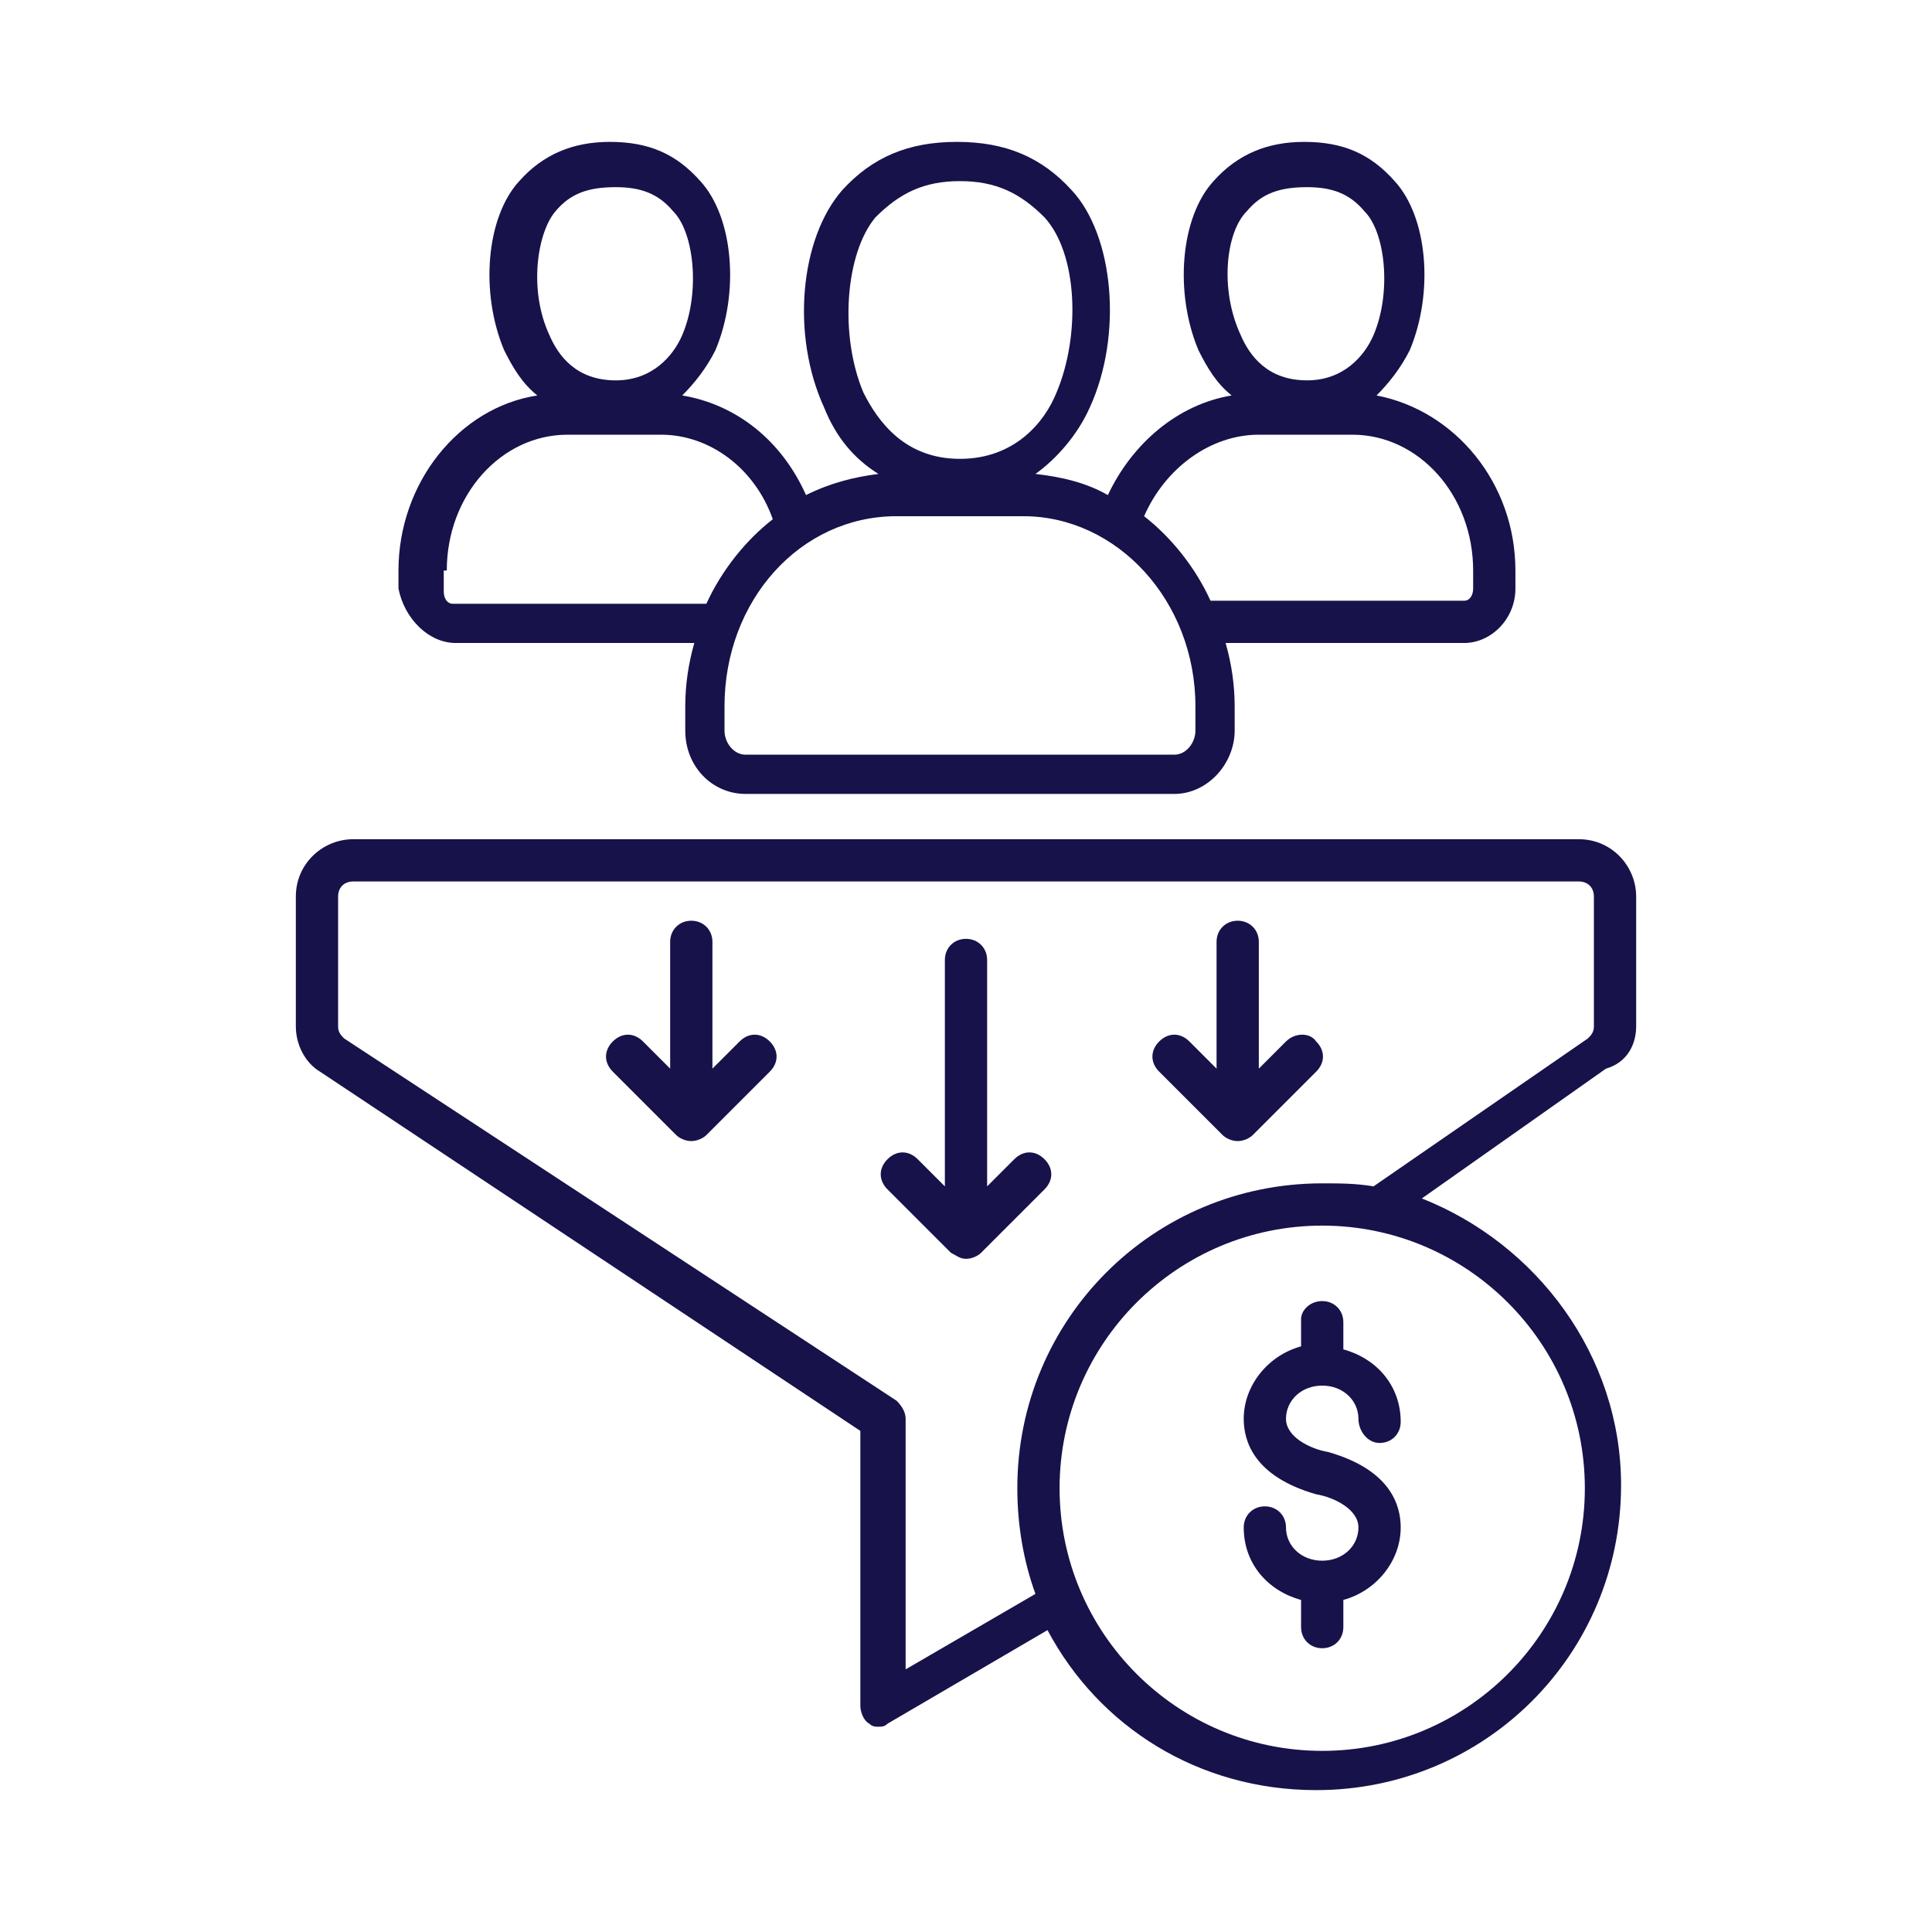 <?xml version="1.0" encoding="utf-8"?>
<!-- Generator: Adobe Illustrator 27.5.0, SVG Export Plug-In . SVG Version: 6.00 Build 0)  -->
<svg version="1.1" id="Layer_1" xmlns="http://www.w3.org/2000/svg" xmlns:xlink="http://www.w3.org/1999/xlink" x="0px" y="0px"
	 viewBox="0 0 64 64" style="enable-background:new 0 0 64 64;" xml:space="preserve">
<style type="text/css">
	.st0{fill:#17124A;}
	.st1{fill-rule:evenodd;clip-rule:evenodd;fill:#17124A;}
	.st2{fill:#2D2958;}
	.st3{fill:#FFFFFF;}
	.st4{fill:none;}
	.st5{fill-rule:evenodd;clip-rule:evenodd;fill:#FFFFFF;}
	.st6{fill:#F26C74;}
	.st7{fill-rule:evenodd;clip-rule:evenodd;fill:#F26C74;}
	.st8{fill-rule:evenodd;clip-rule:evenodd;fill:#2EBA9A;}
	.st9{fill:#2EBA9A;}
	.st10{clip-path:url(#SVGID_00000111893705639956750470000017029568984304384701_);}
	.st11{clip-path:url(#SVGID_00000024715637911434977810000009257363365838673806_);}
</style>
<path class="st0" d="M15.1,21.3H23c-0.2,0.7-0.3,1.4-0.3,2.1v0.8c0,1.2,0.9,2.1,2,2.1h14.2c1.1,0,2-1,2-2.1v-0.8
	c0-0.7-0.1-1.4-0.3-2.1h7.9c0.9,0,1.7-0.8,1.7-1.8v-0.6c0-2.9-2-5.3-4.6-5.8c0.4-0.4,0.8-0.9,1.1-1.5c0.8-1.9,0.6-4.4-0.5-5.6
	c-0.8-0.9-1.7-1.3-3-1.3c-1.2,0-2.2,0.4-3,1.3c-1.1,1.2-1.3,3.7-0.5,5.6c0.3,0.6,0.6,1.1,1.1,1.5c-1.8,0.3-3.3,1.6-4.1,3.3
	c-0.7-0.4-1.5-0.6-2.4-0.7c0.7-0.5,1.4-1.3,1.8-2.2c1.1-2.4,0.8-5.7-0.6-7.2c-1-1.1-2.2-1.6-3.8-1.6c-1.6,0-2.8,0.5-3.8,1.6
	c-1.4,1.6-1.7,4.8-0.6,7.2c0.4,1,1,1.7,1.8,2.2c-0.8,0.1-1.6,0.3-2.4,0.7c-0.8-1.8-2.3-3-4.1-3.3c0.4-0.4,0.8-0.9,1.1-1.5
	c0.8-1.9,0.6-4.4-0.5-5.6c-0.8-0.9-1.7-1.3-3-1.3c-1.2,0-2.2,0.4-3,1.3c-1.1,1.2-1.3,3.7-0.5,5.6c0.3,0.6,0.6,1.1,1.1,1.5
	c-2.6,0.4-4.6,2.9-4.6,5.8v0.6C13.4,20.5,14.2,21.3,15.1,21.3z M39.6,24.2c0,0.4-0.3,0.8-0.7,0.8H24.7c-0.4,0-0.7-0.4-0.7-0.8v-0.8
	c0-3.5,2.5-6.3,5.7-6.3h4.2c3.1,0,5.7,2.8,5.7,6.3L39.6,24.2L39.6,24.2z M41.3,7c0.5-0.6,1.1-0.8,2-0.8c0.8,0,1.4,0.2,1.9,0.8
	c0.7,0.7,0.9,2.7,0.3,4.1c-0.3,0.7-1,1.5-2.2,1.5c-1.3,0-1.9-0.8-2.2-1.5C40.4,9.6,40.6,7.7,41.3,7z M41.7,14.4h3.1c2.2,0,4,2,4,4.5
	v0.6c0,0.2-0.1,0.4-0.3,0.4h-8.4c-0.5-1.1-1.3-2.1-2.2-2.8C38.6,15.5,40.1,14.4,41.7,14.4z M28.6,13C27.8,11.1,28,8.4,29,7.2
	C29.8,6.4,30.6,6,31.8,6c1.2,0,2,0.4,2.8,1.2c1.1,1.2,1.2,3.9,0.4,5.8c-0.4,1-1.4,2.2-3.2,2.2C30,15.2,29.1,14,28.6,13z M18.4,7
	c0.5-0.6,1.1-0.8,2-0.8c0.8,0,1.4,0.2,1.9,0.8c0.7,0.7,0.9,2.7,0.3,4.1c-0.3,0.7-1,1.5-2.2,1.5c-1.3,0-1.9-0.8-2.2-1.5
	C17.5,9.6,17.8,7.7,18.4,7z M14.8,18.9c0-2.5,1.8-4.5,4-4.5h3.1c1.6,0,3.1,1.1,3.7,2.8c-0.9,0.7-1.7,1.7-2.2,2.8h-8.4
	c-0.2,0-0.3-0.2-0.3-0.4V18.9z M34.6,38.4c0.3,0.3,0.3,0.7,0,1l-2.1,2.1c-0.1,0.1-0.3,0.2-0.5,0.2c-0.2,0-0.3-0.1-0.5-0.2l-2.1-2.1
	c-0.3-0.3-0.3-0.7,0-1c0.3-0.3,0.7-0.3,1,0l0.9,0.9v-7.5c0-0.4,0.3-0.7,0.7-0.7c0.4,0,0.7,0.3,0.7,0.7v7.5l0.9-0.9
	C33.9,38.1,34.3,38.1,34.6,38.4z M43.6,34.5c0.3,0.3,0.3,0.7,0,1l-2.1,2.1c-0.1,0.1-0.3,0.2-0.5,0.2c-0.2,0-0.4-0.1-0.5-0.2
	l-2.1-2.1c-0.3-0.3-0.3-0.7,0-1c0.3-0.3,0.7-0.3,1,0l0.9,0.9v-4.2c0-0.4,0.3-0.7,0.7-0.7c0.4,0,0.7,0.3,0.7,0.7v4.2l0.9-0.9
	C42.9,34.2,43.4,34.2,43.6,34.5z M25.5,34.5c0.3,0.3,0.3,0.7,0,1l-2.1,2.1c-0.1,0.1-0.3,0.2-0.5,0.2c-0.2,0-0.4-0.1-0.5-0.2
	l-2.1-2.1c-0.3-0.3-0.3-0.7,0-1c0.3-0.3,0.7-0.3,1,0l0.9,0.9v-4.2c0-0.4,0.3-0.7,0.7-0.7c0.4,0,0.7,0.3,0.7,0.7v4.2l0.9-0.9
	C24.8,34.2,25.2,34.2,25.5,34.5z M54.2,34v-4.3c0-1-0.8-1.9-1.9-1.9H11.7c-1,0-1.9,0.8-1.9,1.9V34c0,0.6,0.3,1.2,0.8,1.5l17.9,11.9
	v9.1c0,0.2,0.1,0.5,0.3,0.6c0.1,0.1,0.2,0.1,0.3,0.1c0.1,0,0.2,0,0.3-0.1l5.3-3.1c1.7,3.2,5,5.3,8.9,5.3c5.6,0,10.1-4.5,10.1-10.1
	c0-4.3-2.8-8-6.6-9.5l6.1-4.3C53.9,35.2,54.2,34.6,54.2,34z M52.5,49.3c0,4.8-3.9,8.7-8.7,8.7c-4.8,0-8.7-3.9-8.7-8.7
	s3.9-8.7,8.7-8.7C48.6,40.6,52.5,44.5,52.5,49.3z M52.8,34c0,0.2-0.1,0.3-0.2,0.4l-7.1,4.9c-0.6-0.1-1.1-0.1-1.7-0.1
	c-5.6,0-10.1,4.5-10.1,10.1c0,1.2,0.2,2.4,0.6,3.5L30,55.3v-8.3c0-0.2-0.1-0.4-0.3-0.6L11.4,34.4c-0.1-0.1-0.2-0.2-0.2-0.4v-4.3
	c0-0.3,0.2-0.5,0.5-0.5h40.6c0.3,0,0.5,0.2,0.5,0.5L52.8,34L52.8,34z M43.8,43.1c0.4,0,0.7,0.3,0.7,0.7v0.9c1.1,0.3,1.9,1.2,1.9,2.4
	c0,0.4-0.3,0.7-0.7,0.7S45,47.4,45,47c0-0.6-0.5-1.1-1.2-1.1c-0.7,0-1.2,0.5-1.2,1.1c0,0.6,0.8,1,1.4,1.1c2.1,0.6,2.4,1.8,2.4,2.5
	c0,1.1-0.8,2.1-1.9,2.4v0.9c0,0.4-0.3,0.7-0.7,0.7c-0.4,0-0.7-0.3-0.7-0.7V53c-1.1-0.3-1.9-1.2-1.9-2.4c0-0.4,0.3-0.7,0.7-0.7
	c0.4,0,0.7,0.3,0.7,0.7c0,0.6,0.5,1.1,1.2,1.1c0.7,0,1.2-0.5,1.2-1.1c0-0.6-0.8-1-1.4-1.1c-2.1-0.6-2.4-1.8-2.4-2.5
	c0-1.1,0.8-2.1,1.9-2.4v-0.9C43.1,43.4,43.4,43.1,43.8,43.1z"/>
</svg>
